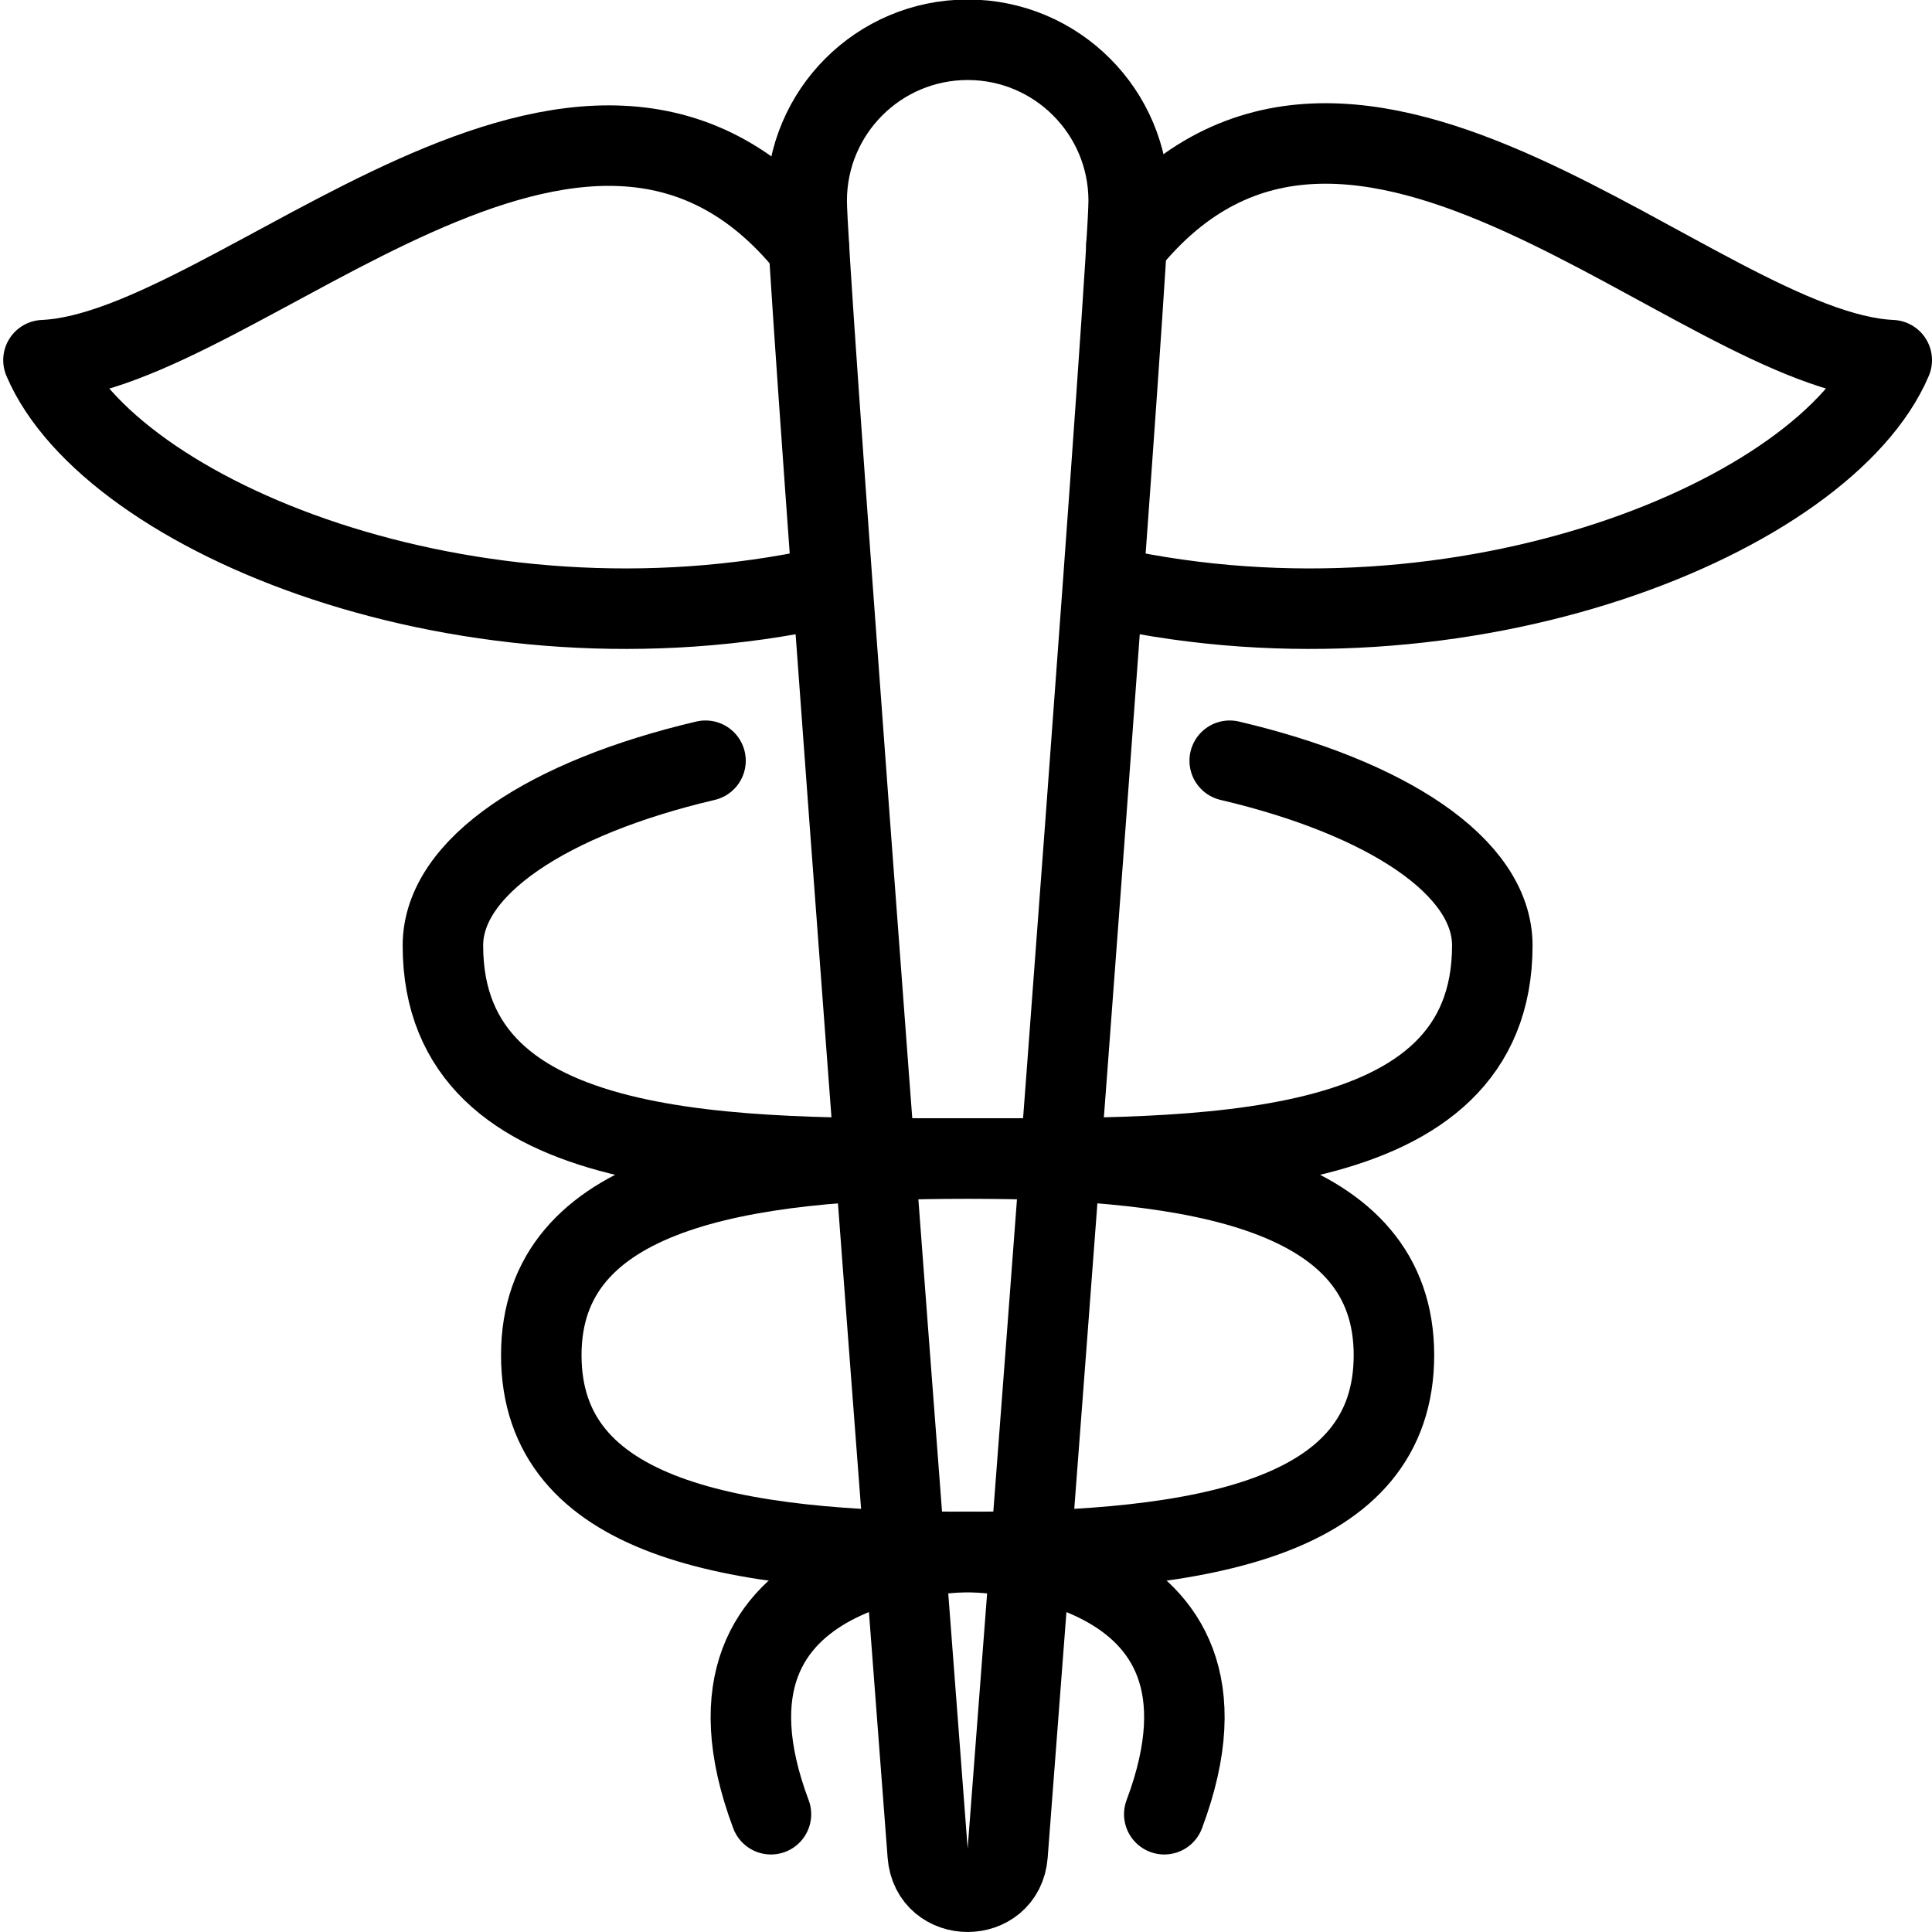 <?xml version="1.0" encoding="utf-8"?>
<!-- Generator: Adobe Illustrator 16.0.3, SVG Export Plug-In . SVG Version: 6.00 Build 0)  -->
<!DOCTYPE svg PUBLIC "-//W3C//DTD SVG 1.1//EN" "http://www.w3.org/Graphics/SVG/1.1/DTD/svg11.dtd">
<svg version="1.1" xmlns="http://www.w3.org/2000/svg" xmlns:xlink="http://www.w3.org/1999/xlink" x="0px" y="0px" width="24px"
	 height="24px" viewBox="0 0 24 24" enable-background="new 0 0 24 24" xml:space="preserve">
<g id="Outline_Icons">
	<g>
		<path fill="none" stroke="#000000" stroke-linecap="round" stroke-linejoin="round" stroke-miterlimit="10" d="M15.276,9.45
			c1.95,0.458,3.262,1.314,3.262,2.295c0,2.729-3.666,2.646-6.518,2.646c-2.853,0-5.296,0.407-5.296,2.443
			c0,2.037,2.37,2.445,5.296,2.445c0,0,3.666,0,2.443,3.258"/>
		<path fill="none" stroke="#000000" stroke-linecap="round" stroke-linejoin="round" stroke-miterlimit="10" d="M8.764,9.45
			c-1.95,0.458-3.262,1.314-3.262,2.295c0,2.729,3.666,2.646,6.519,2.646c2.852,0,5.295,0.407,5.295,2.443
			c0,2.037-2.371,2.445-5.295,2.445c0,0-3.666,0-2.444,3.258"/>
		<path fill="none" stroke="#000000" stroke-linecap="round" stroke-linejoin="round" stroke-miterlimit="10" d="M14.021,2.494
			c0,0.746-0.912,12.8-1.505,20.546c-0.047,0.613-0.944,0.613-0.991,0c-0.592-7.746-1.504-19.8-1.504-20.546c0-1.104,0.895-2,2-2
			C13.125,0.494,14.021,1.39,14.021,2.494z"/>
		<path fill="none" stroke="#000000" stroke-linecap="round" stroke-linejoin="round" stroke-miterlimit="10" d="M13.993,3.043
			c2.791-3.476,7.09,1.326,9.507,1.431c-0.825,1.939-5.298,3.789-9.712,2.823"/>
		<path fill="none" stroke="#000000" stroke-linecap="round" stroke-linejoin="round" stroke-miterlimit="10" d="M10.048,3.075
			C7.258-0.4,2.958,4.369,0.54,4.474c0.825,1.939,5.299,3.789,9.712,2.823"/>
	</g>
</g>
<g id="invisible_shape">
	<rect fill="none" width="24" height="24"/>
</g>
</svg>
